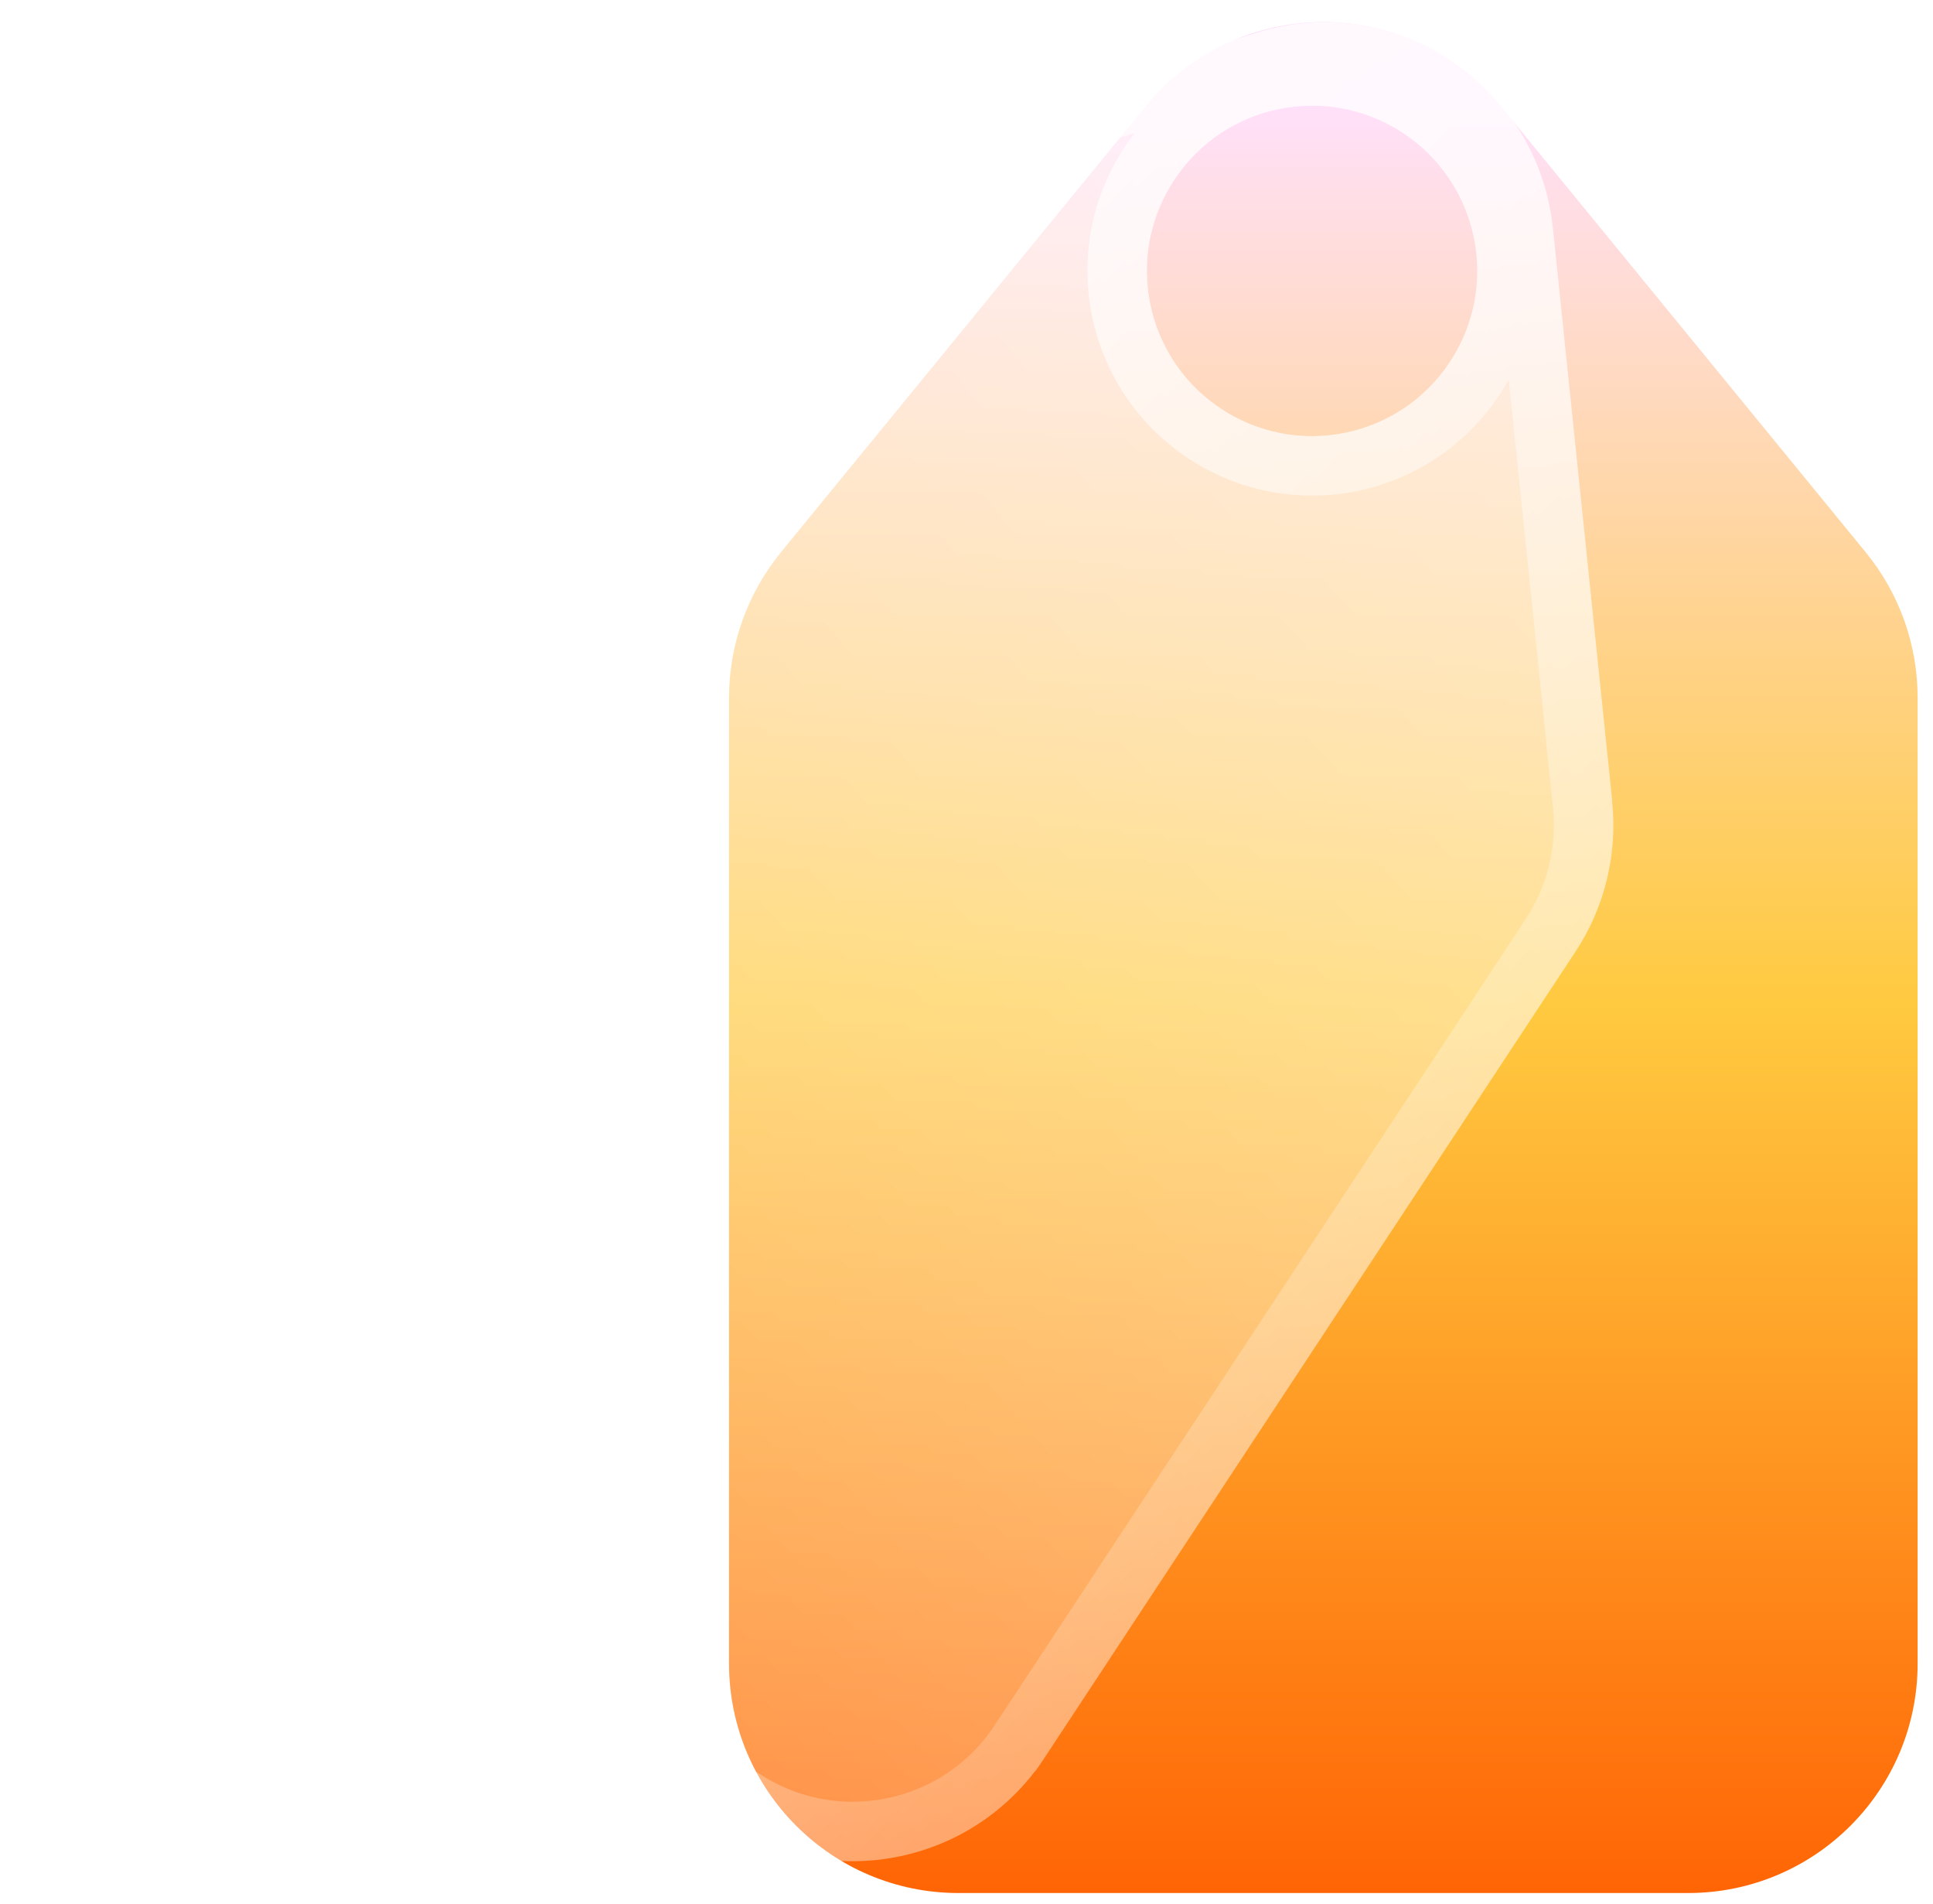 <svg width="65" height="64" viewBox="0 0 65 64" fill="none" xmlns="http://www.w3.org/2000/svg">
<path d="M56.772 63.643H32.23C27.968 63.643 24.514 60.188 24.514 55.926V23.459C24.514 21.676 25.132 19.952 26.256 18.572L38.526 3.573C41.612 -0.202 47.385 -0.202 50.47 3.573L62.741 18.572C63.87 19.952 64.483 21.676 64.483 23.459V55.926C64.483 60.188 61.029 63.643 56.766 63.643H56.772Z" fill="url(#paint0_linear_2_6716)"/>
<g filter="url(#filter0_b_2_6716)">
<path d="M54.215 26.949L52.218 7.675C51.712 2.824 46.897 -0.351 42.242 1.106L23.747 6.879C22.046 7.408 20.584 8.513 19.603 10L1.738 37.11C-0.605 40.671 0.376 45.457 3.937 47.799L24.43 61.3C27.991 63.643 32.777 62.662 35.12 59.101L52.979 31.991C53.96 30.505 54.394 28.721 54.209 26.949H54.215ZM48.758 12.164C47.069 14.726 43.627 15.434 41.065 13.745C38.502 12.057 37.795 8.615 39.483 6.052C41.172 3.49 44.614 2.782 47.176 4.471C49.739 6.159 50.446 9.601 48.758 12.164Z" fill="url(#paint1_linear_2_6716)"/>
<path d="M51.223 7.779L53.106 25.949H53.1L53.215 27.053C53.375 28.595 52.997 30.148 52.144 31.44L52.144 31.441L34.285 58.551L34.284 58.551C32.246 61.65 28.081 62.505 24.98 60.465L4.487 46.964L4.487 46.964C1.389 44.926 0.533 40.76 2.573 37.659L20.437 10.551C21.292 9.255 22.566 8.293 24.044 7.833L24.044 7.833L42.54 2.06L42.541 2.06C46.591 0.793 50.783 3.555 51.223 7.779ZM40.515 14.58C43.538 16.573 47.6 15.738 49.593 12.714C51.585 9.691 50.75 5.628 47.727 3.636C44.703 1.644 40.641 2.478 38.648 5.502C36.656 8.525 37.491 12.588 40.515 14.58Z" stroke="url(#paint2_linear_2_6716)" stroke-width="2"/>
</g>
<defs>
<filter id="filter0_b_2_6716" x="-17.535" y="-17.25" width="89.786" height="97.823" filterUnits="userSpaceOnUse" color-interpolation-filters="sRGB">
<feFlood flood-opacity="0" result="BackgroundImageFix"/>
<feGaussianBlur in="BackgroundImageFix" stdDeviation="9"/>
<feComposite in2="SourceAlpha" operator="in" result="effect1_backgroundBlur_2_6716"/>
<feBlend mode="normal" in="SourceGraphic" in2="effect1_backgroundBlur_2_6716" result="shape"/>
</filter>
<linearGradient id="paint0_linear_2_6716" x1="44.501" y1="66.175" x2="44.501" y2="3.603" gradientUnits="userSpaceOnUse">
<stop stop-color="#FF5C00"/>
<stop offset="0.52" stop-color="#FFCA40"/>
<stop offset="1" stop-color="#FFE0F9"/>
</linearGradient>
<linearGradient id="paint1_linear_2_6716" x1="3.501" y1="59.083" x2="57.817" y2="11.829" gradientUnits="userSpaceOnUse">
<stop stop-color="white" stop-opacity="0.2"/>
<stop offset="1" stop-color="white" stop-opacity="0.49"/>
</linearGradient>
<linearGradient id="paint2_linear_2_6716" x1="4.261" y1="5.612" x2="55.921" y2="53.667" gradientUnits="userSpaceOnUse">
<stop stop-color="white"/>
<stop offset="1" stop-color="white" stop-opacity="0"/>
</linearGradient>
</defs>
</svg>
